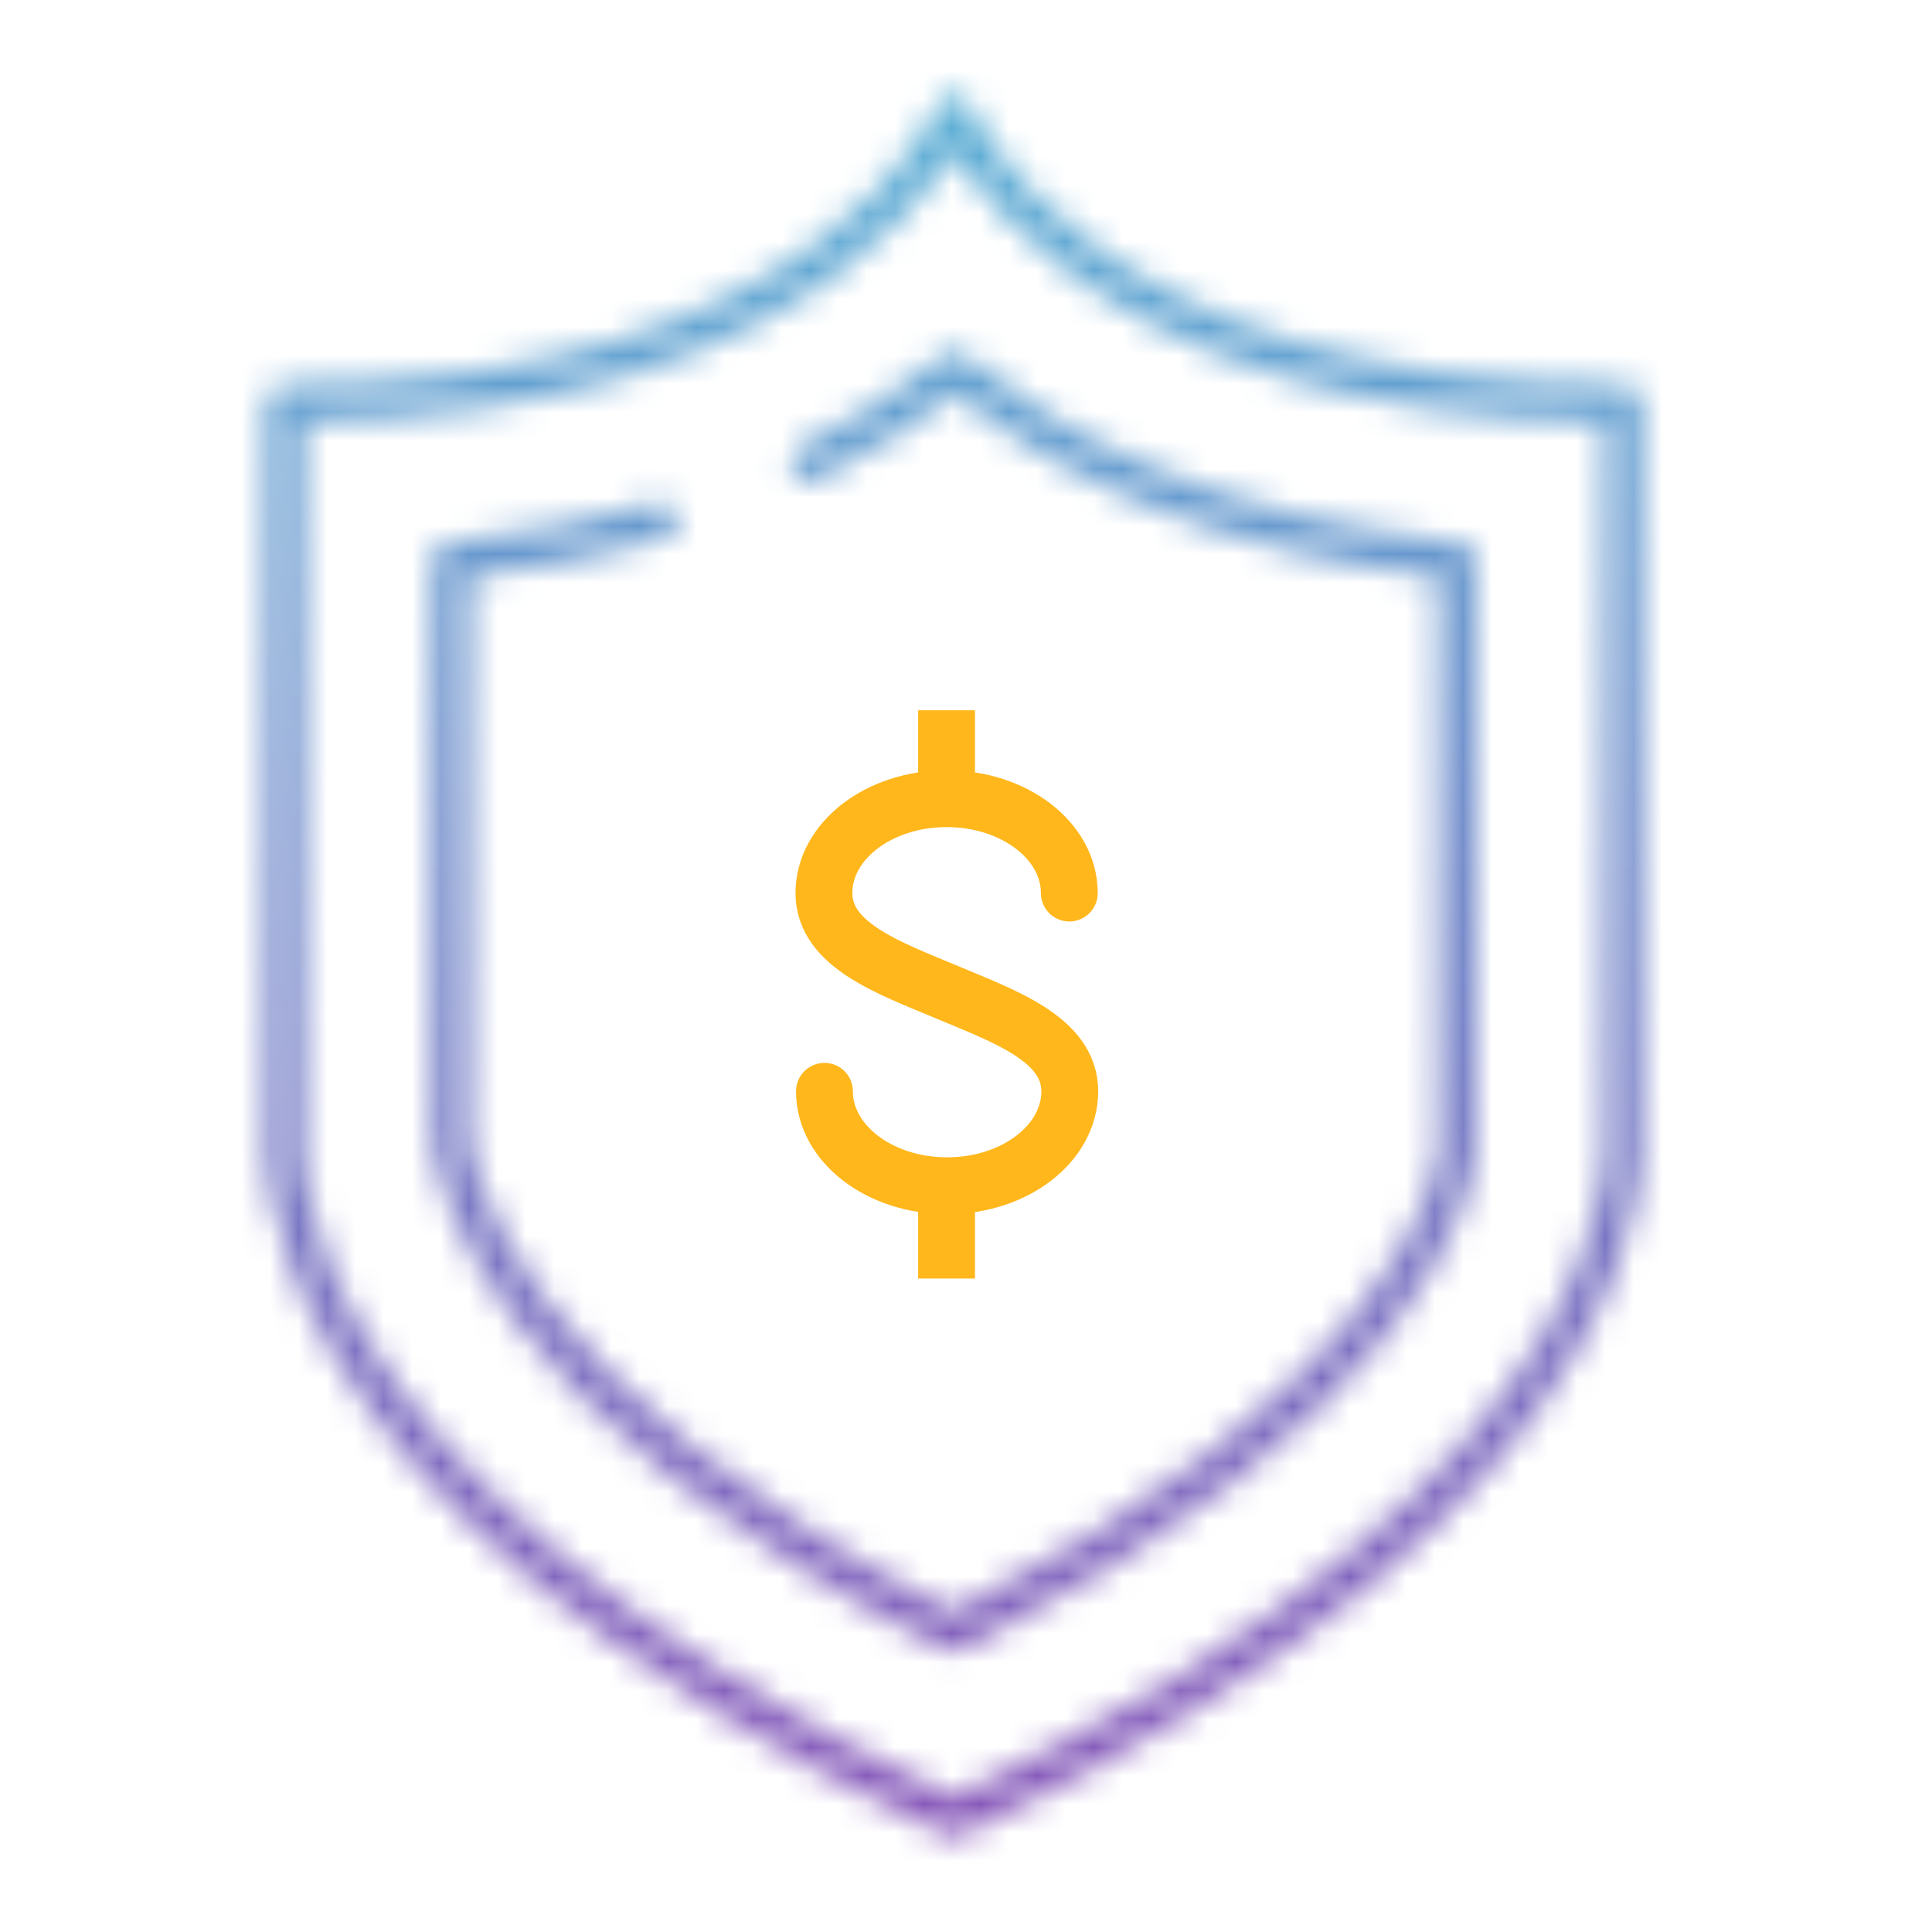 <svg width="68" height="68" viewBox="0 0 68 68" fill="none" xmlns="http://www.w3.org/2000/svg">
<mask id="mask0_534_53666" style="mask-type:alpha" maskUnits="userSpaceOnUse" x="9" y="3" width="49" height="62">
<path d="M57.135 39.837V14.189C37.675 14.189 33.576 4 33.576 4C33.576 4 29.479 14.189 10.02 14.189V39.837C10.02 39.837 8.442 52.162 33.576 64C58.712 52.162 57.135 39.837 57.135 39.837Z" stroke="#394552" stroke-width="1.3" stroke-miterlimit="10" stroke-linecap="round" stroke-linejoin="round"/>
<path d="M23.172 18.331C21.023 18.956 18.61 19.443 15.875 19.731V40.058C15.977 41.213 17.259 49.17 33.576 57.5C49.482 49.381 51.128 41.968 51.297 40.528V19.731C42.652 18.818 37.085 15.927 33.576 13.038C32.212 14.162 30.532 15.288 28.482 16.297" stroke="#394552" stroke-width="1.3" stroke-miterlimit="10" stroke-linecap="round" stroke-linejoin="round"/>
</mask>
<g mask="url(#mask0_534_53666)">
<rect x="-7.773" y="-7.351" width="82.702" height="82.702" fill="url(#paint0_linear_534_53666)"/>
</g>
<path d="M29.018 38.41C29.018 40.246 30.95 41.734 33.336 41.734C35.722 41.734 37.652 40.246 37.652 38.41C37.652 36.574 35.35 35.772 33.328 34.922C31.304 34.072 29 33.269 29 31.433C29 29.597 30.932 28.111 33.318 28.111C35.704 28.111 37.636 29.597 37.636 31.433" stroke="#FFB71B" stroke-width="2" stroke-miterlimit="10" stroke-linecap="round"/>
<path d="M33.316 28.094V25" stroke="#FFB71B" stroke-width="2" stroke-miterlimit="10"/>
<path d="M33.316 45V41.752" stroke="#FFB71B" stroke-width="2" stroke-miterlimit="10"/>
<defs>
<linearGradient id="paint0_linear_534_53666" x1="33.578" y1="-7.351" x2="33.578" y2="75.351" gradientUnits="userSpaceOnUse">
<stop stop-color="#55BFDA"/>
<stop offset="1" stop-color="#8E46B4"/>
</linearGradient>
</defs>
</svg>
